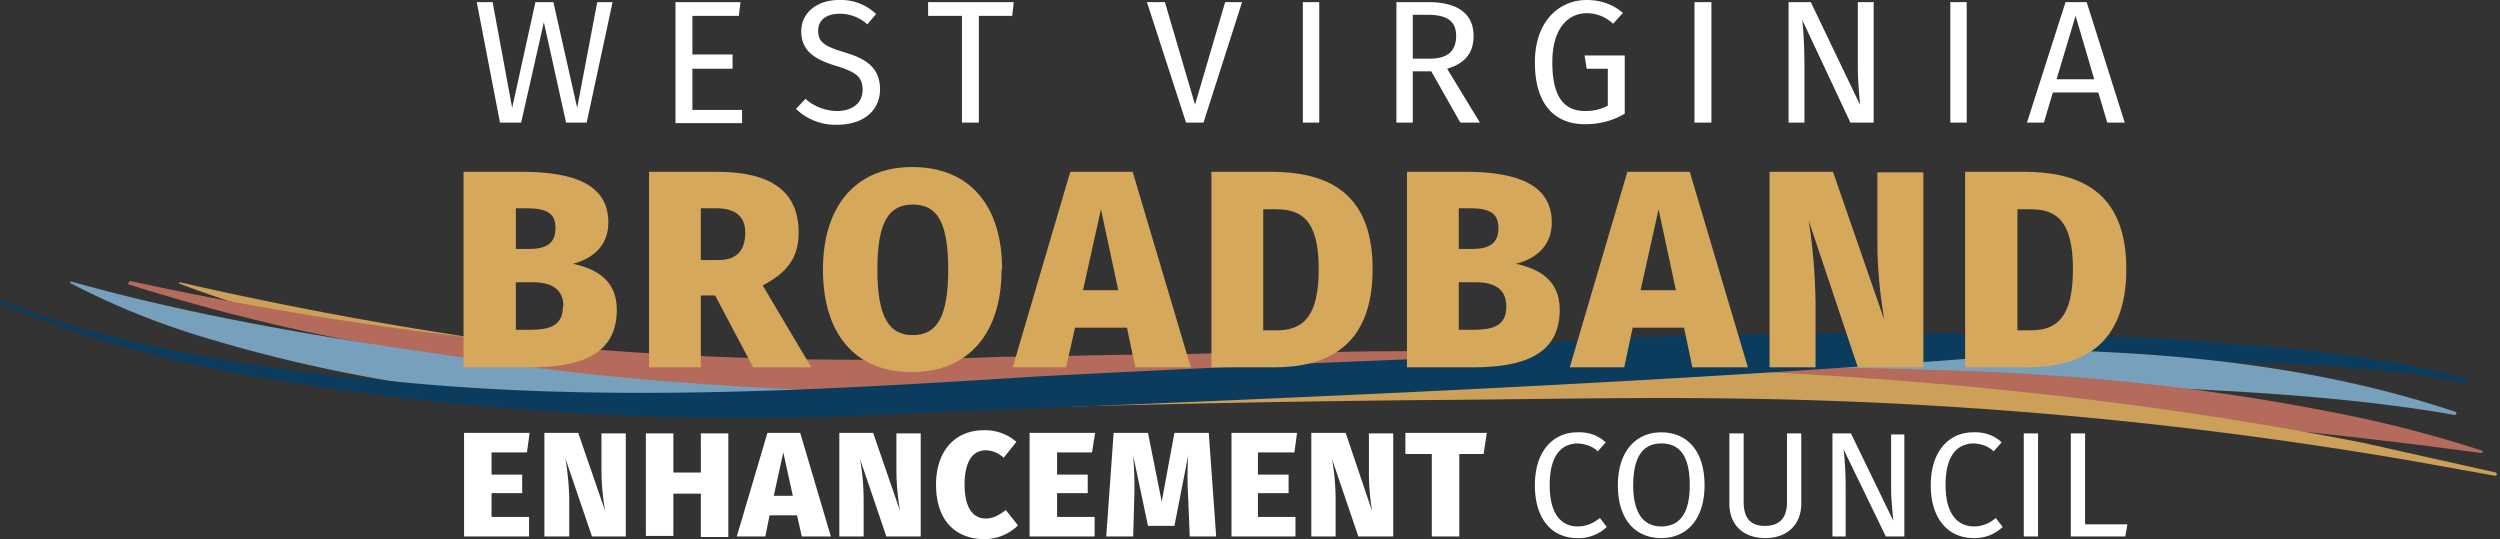<svg width="473" height="102" fill="none" xmlns="http://www.w3.org/2000/svg">
  <rect width="100%" height="100%" fill="#333333" stroke="none"/>
  <g clip-path="url(#a)">
    <path d="M34 53.4a740.3 740.3 0 0 0 77.9 13.5c39.3 5 79 5.7 118.4 2.3l13.2-1.2a.2.2 0 0 1 .2 0v.4l-.1.1-13.2 1.6a554.1 554.1 0 0 1-119 .5c-19.7-2-39.3-5.6-58.6-10.8a203.3 203.3 0 0 1-19-6.2.2.2 0 0 1 .2-.1Z" fill="#CCA058"/>
    <path d="M466.2 72.6c-10.4-2.5-21.4-3-32.2-3.7l-10.8-.3c-24-.5-48.4.2-72.3 1.4-23.9 1.5-48.2 3.8-72.2 4.1-14 .3-29.5.7-43.6 0a.4.4 0 0 1 0-.9 512 512 0 0 1 72-9.3c33.8-1.2 68-1.3 101.8.1 11.2.8 25.1 1.8 36.2 3.3 7.2 1.1 14.4 2.2 21.4 4.5a.4.4 0 0 1 .3.6.5.5 0 0 1-.2.2.4.4 0 0 1-.4 0Z" fill="#0B3C5E"/>
    <path d="M223.5 74.6c40-4.3 80.3-7 120.7-8.1 40.2-1 81.8-1.5 120.3 11.4a.3.3 0 1 1-.1.6c-28.7-5-61-5.2-90-6.4a1859.2 1859.2 0 0 0-151.1 3l-.1-.2a.3.3 0 0 1 .3-.4Z" fill="#77A0BC"/>
    <path d="M24.8 53.2a646.5 646.5 0 0 0 164.8 14.3c10.3 0 21.1-.5 31.5-.4 10.4-.4 21.3-.3 31.6-.5a495.9 495.9 0 0 1 24.2 0 .4.4 0 0 1-.2.7c-5.2 1.2-10.5 2.1-15.7 3a430.7 430.7 0 0 1-63.4 6.2c-15.3.2-32.5-.8-47.8-1.7-29-2-58.2-5.3-86.8-11a377.6 377.6 0 0 1-38.7-10 .4.4 0 0 1 0-.3.4.4 0 0 1 .5-.3Z" fill="#B46B5B"/>
    <path d="M13.6 53.3c29.6 8.3 60.5 12.5 91 16.7a629 629 0 0 0 66.1 4.2c7.6.2 19 0 26.6 0l26.6-.9a.3.3 0 0 1 .3.3v.3h-.2l-26.6 2.2c-7.8.3-19 1-26.6 1.2-21.8.4-45.1 0-66.8-1.8a284.2 284.2 0 0 1-65.8-11.8 144.4 144.4 0 0 1-25-10.2.3.3 0 0 1 .4-.2Z" fill="#77A0BC"/>
    <path d="M469.3 85.7a1074 1074 0 0 0-59.3-6.4c-17.6-1.4-42-3.8-59.4-4.7-29.4-1.6-60-1.8-89.5-1.4l-29.9.8a.3.3 0 1 1 0-.7l29.8-2c34.6-2 70.2-2.5 104.8-1.3 25 .6 50 3 74.5 7.8a231.7 231.7 0 0 1 29.4 7.5v.2a.3.3 0 0 1-.4.2Z" fill="#B46B5B"/>
    <path d="M200.1 76.6c28-5 57-7 85.3-7.5 14.2-.2 28.6.5 42.8 1 39.8 1.8 79.8 6 119 13.7l25 5.6.2.2v.2a.3.3 0 0 1-.4.2l-16.8-3A818 818 0 0 0 328 75.4c-19.3-.3-40.2.2-59.6.3A3877.3 3877.3 0 0 0 200 77a.3.3 0 0 1 .2-.3Z" fill="#CCA058"/>
    <path d="M.5 57c23 9 47.9 12.6 72.4 15 41.2 4.3 82.5 1.8 123.8-.8 66.1-3.4 133-6.2 199-5.2-73 6.2-150 9.3-223.5 12.2a550 550 0 0 1-124.2-7A221 221 0 0 1 0 57.4a.3.3 0 0 1 .5-.4Z" fill="#0B3C5E"/>
    <path d="M99.7 85.6H93v4.2h5.8v3.5H93v4.5h7.1v3.7H87.8V81.9h12.4l-.5 3.7Zm18.9 15.9H112l-5-14.7c.4 2.6.7 5.4.7 8v6.7H103V81.9h6.4l5.1 14.8a45 45 0 0 1-.7-7.7v-7h4.6v19.5Zm14-8.1h-5.2v8h-5.2V82h5.2v7.4h5.2V82h5.2v19.6h-5.2v-8.1Zm18.2 4.1h-5.2l-.8 4h-5.4l5.8-19.6h6.2l5.8 19.6h-5.5l-.9-4Zm-.8-3.7-1.8-8.2-1.8 8.2h3.6Zm24.2 7.7h-6.5l-5-14.7c.5 2.6.7 5.4.7 8v6.7h-4.6V81.9h6.4l5.1 14.8a45 45 0 0 1-.7-7.7v-7h4.6v19.5Zm18.1-17.9-2.4 3c-1-.9-2.2-1.4-3.4-1.4-2.4 0-4 2-4 6.5 0 4.4 1.6 6.4 4 6.4 1.5 0 2.6-.7 3.8-1.6l2.3 2.9a9 9 0 0 1-6.3 2.6c-5.6 0-9.2-3.6-9.2-10.3 0-6.6 3.8-10.3 9-10.3a9 9 0 0 1 6.2 2.2Zm14.3 2H200v4.2h5.8v3.5H200v4.5h7.1v3.7h-12.3V81.9h12.4l-.6 3.7Zm23.5 15.9h-5l-.3-7.3a69 69 0 0 1 0-8l-2.6 13.3h-5l-2.8-13.3c.2 2.7.3 5.3.2 8l-.2 7.3h-5.1l1.4-19.6h6.5l2.6 13 2.4-13h6.5l1.4 19.6Zm14.7-15.9H238v4.2h5.8v3.5H238v4.5h7.1v3.7H233V81.9h12.4l-.5 3.7Zm18.9 15.9H257l-5-14.7c.5 2.6.7 5.4.7 8v6.7h-4.6V81.9h6.5l5 14.8a45 45 0 0 1-.6-7.7v-7h4.6v19.5Zm17-15.6h-4.6v15.6h-5.2V85.9h-5v-4h15.4l-.6 4Zm23.1-2.2-1.5 1.7c-1-1-2.4-1.4-3.7-1.5-3 0-5.4 2-5.4 7.9 0 5.6 2.3 7.8 5.3 7.8 1.6 0 3-.6 4.2-1.6l1.3 1.7a7.6 7.6 0 0 1-5.6 2.1c-4.7 0-8-3.5-8-10 0-6.6 3.6-10 8-10 2-.1 3.9.5 5.4 1.9Zm18.7 8.1c0 6.4-3.3 10-8.2 10-4.9 0-8.2-3.5-8.2-10 0-6.4 3.4-10 8.2-10 4.9 0 8.2 3.5 8.2 10Zm-13.5 0c0 5.6 2.2 7.8 5.3 7.8 3.3 0 5.4-2.2 5.4-7.8 0-5.7-2-7.9-5.4-7.9-3.3 0-5.3 2.3-5.3 8v-.1Zm31.8 3.5c0 3.8-2.5 6.5-6.8 6.5-4.4 0-6.8-2.7-6.8-6.5V82h2.7v13c0 3 1.3 4.5 4 4.5 2.8 0 4.2-1.5 4.2-4.5V82h2.7v13.2Zm19.5 6.2h-3.5l-8-16.5c.2 1.6.4 4 .4 7.6v8.9h-2.5V82h3.5l8 16.5c0-.5-.4-3.6-.4-6V82.2h2.5v19.4Zm18.4-17.8-1.5 1.7c-1-1-2.3-1.4-3.7-1.5-3 0-5.4 2-5.4 7.9 0 5.6 2.4 7.8 5.4 7.8 1.5 0 3-.6 4.1-1.6l1.3 1.7a7.6 7.6 0 0 1-5.5 2.1c-4.7 0-8.1-3.5-8.1-10 0-6.6 3.6-10 8-10 2-.1 4 .5 5.4 1.9Zm6.9 17.8h-2.7V82h2.7v19.4Zm8.9-2.3h8l-.4 2.3h-10.3V82h2.7v17Zm-283.4-76h-4l-4.2-19-4.3 19h-4L90.2.4h3l3.7 20 4.4-20h3.4l4.5 20 3.8-20h2.9L111 23.2ZM139.8 3H131v7.3h7.6V13H131v7.8h9.4v2.5h-12.6V.4h12.3l-.3 2.5Zm26-.4-1.7 2a7.8 7.8 0 0 0-5.2-2c-2.3 0-4.1 1-4.1 3.2 0 2 .9 2.9 5 4.1 3.6 1.1 6.7 2.6 6.7 7 0 3.9-3 6.7-8.1 6.7a10.7 10.7 0 0 1-7.8-3l1.8-1.9a9 9 0 0 0 6 2.3c2.6 0 4.8-1.3 4.8-4 0-2.3-1-3.3-4.9-4.5-4.4-1.3-6.7-3-6.7-6.6 0-3.5 3-5.9 7.1-5.9a9.6 9.6 0 0 1 7 2.6Zm25.7.4h-6.3v20.2H182V3h-6.4V.4h16.2l-.3 2.7Zm36.2 20.2h-3.3L217 .4h3.4l5.7 19.4L231.8.4h3.2l-7.3 22.8Zm21.9 0h-3.1V.4h3.1v22.8Zm21.2-9.7h-3.5v9.7h-3.1V.4h6c5.6 0 8.6 2.2 8.6 6.4 0 3.2-1.6 5.2-5 6.2l6.2 10.2h-3.7l-5.5-9.7Zm-.3-2.4c3.1 0 5-1.2 5-4.3 0-2.8-1.7-4-5.4-4h-2.8v8.3h3.2ZM307 2.5l-1.8 2a7.2 7.2 0 0 0-5-2c-3.3 0-6.5 2.6-6.5 9.3 0 6.5 2.2 9.2 6.2 9.2a9 9 0 0 0 4.3-1v-7h-4l-.4-2.5h7.6v11c-2.3 1.4-4.9 2-7.5 2-5.9 0-9.5-3.9-9.5-11.7C290.4 4 295 0 300.2 0c2.6 0 5 .8 6.9 2.5Zm16.8 20.7h-3.2V.4h3.2v22.8Zm30.5 0h-4.2L341 3.8c.2 2 .4 4.7.4 9v10.4h-3V.4h4.2l9.3 19.4c0-.6-.4-4.2-.4-7V.4h3v22.8Zm17.7 0h-3V.4h3.1v22.8Zm25-5.7h-8.6l-1.7 5.7h-3.2L390.8.4h4l7.2 22.8h-3.3l-1.7-5.7Zm-.8-2.6L392.7 3l-3.6 12h7.1Z" fill="#fff"/>
    <path d="M116.7 58.6c0 8.6-7 10.9-16.5 10.9H87.7v-37h11c10.1 0 16.4 2.5 16.4 9.6 0 4.7-3.4 7-6.7 7.8 4 .9 8.3 2.8 8.3 8.7ZM97.6 39.4v7.7h2.5c3.5 0 5-1.2 5-4 0-2.7-1.6-3.7-5.5-3.7h-2Zm9 18.6c0-3.3-2.2-4.6-5.9-4.6h-3.1v9h2.6c3.7 0 6.3-.7 6.3-4.4Zm28.7-2.1h-2.7v13.6h-9.8v-37h12.8c10.3 0 15.5 3.7 15.5 11.5 0 4.8-2.2 7.6-6.8 10l9.2 15.5h-11l-7.2-13.6Zm-2.7-6.7h3.3c3.3 0 5.1-1.6 5.1-5.2 0-3.2-2-4.6-5.6-4.6h-2.8v9.8Zm56.9 1.8c0 12-6.2 19.4-17 19.4-10.6 0-16.8-7.1-16.8-19.4 0-12 6.2-19.4 16.9-19.4s17 7.1 17 19.4ZM166 51c0 9 2.2 12.4 6.7 12.4 4.6 0 6.7-3.5 6.7-12.4 0-9-2.1-12.3-6.7-12.3S166 42.1 166 51Zm47.2 11h-9.8l-1.7 7.5h-10.1l10.9-37h11.8l11 37h-10.5l-1.6-7.6Zm-1.6-7-3.3-15.4-3.4 15.3h6.7Zm48.1-4.1c0 14.8-8.8 18.6-18.7 18.6h-11.8v-37h11.1c10 0 19.4 3.2 19.4 18.4ZM239 39.6v22.9h2.5c5 0 8-2.5 8-11.6 0-9.2-3.2-11.3-8-11.3H239Zm56.1 19c0 8.6-7 10.9-16.5 10.9h-12.4v-37h11c10 0 16.4 2.5 16.4 9.6 0 4.7-3.4 7-6.8 7.8 4 .9 8.3 2.8 8.3 8.7ZM276 39.4v7.7h2.5c3.5 0 5-1.2 5-4 0-2.7-1.6-3.7-5.4-3.7H276Zm9 18.6c0-3.3-2.2-4.6-5.8-4.6H276v9h2.6c3.8 0 6.4-.7 6.4-4.4Zm33.7 4h-9.8l-1.6 7.5H297l10.9-37h11.8l11 37h-10.5l-1.6-7.6Zm-1.6-7-3.3-15.4-3.4 15.3h6.7ZM364 69.5h-12.5l-9.3-27.8c.8 5 1.2 10.1 1.3 15.3v12.5h-8.7v-37h12l9.7 28c-.8-4.8-1.3-9.7-1.3-14.5V32.6h8.7v36.9Zm38.3-18.6c0 14.8-8.9 18.6-18.7 18.6h-11.8v-37h11c10 0 19.5 3.2 19.5 18.4Zm-20.6-11.3v22.9h2.5c5 0 8-2.5 8-11.6 0-9.2-3.2-11.3-8-11.3h-2.5Z" fill="#D6A85B"/>
  </g>
  <defs>
    <clipPath id="a">
      <path fill="#fff" d="M0 0h472.4v102H0z"/>
    </clipPath>
  </defs>
</svg>
